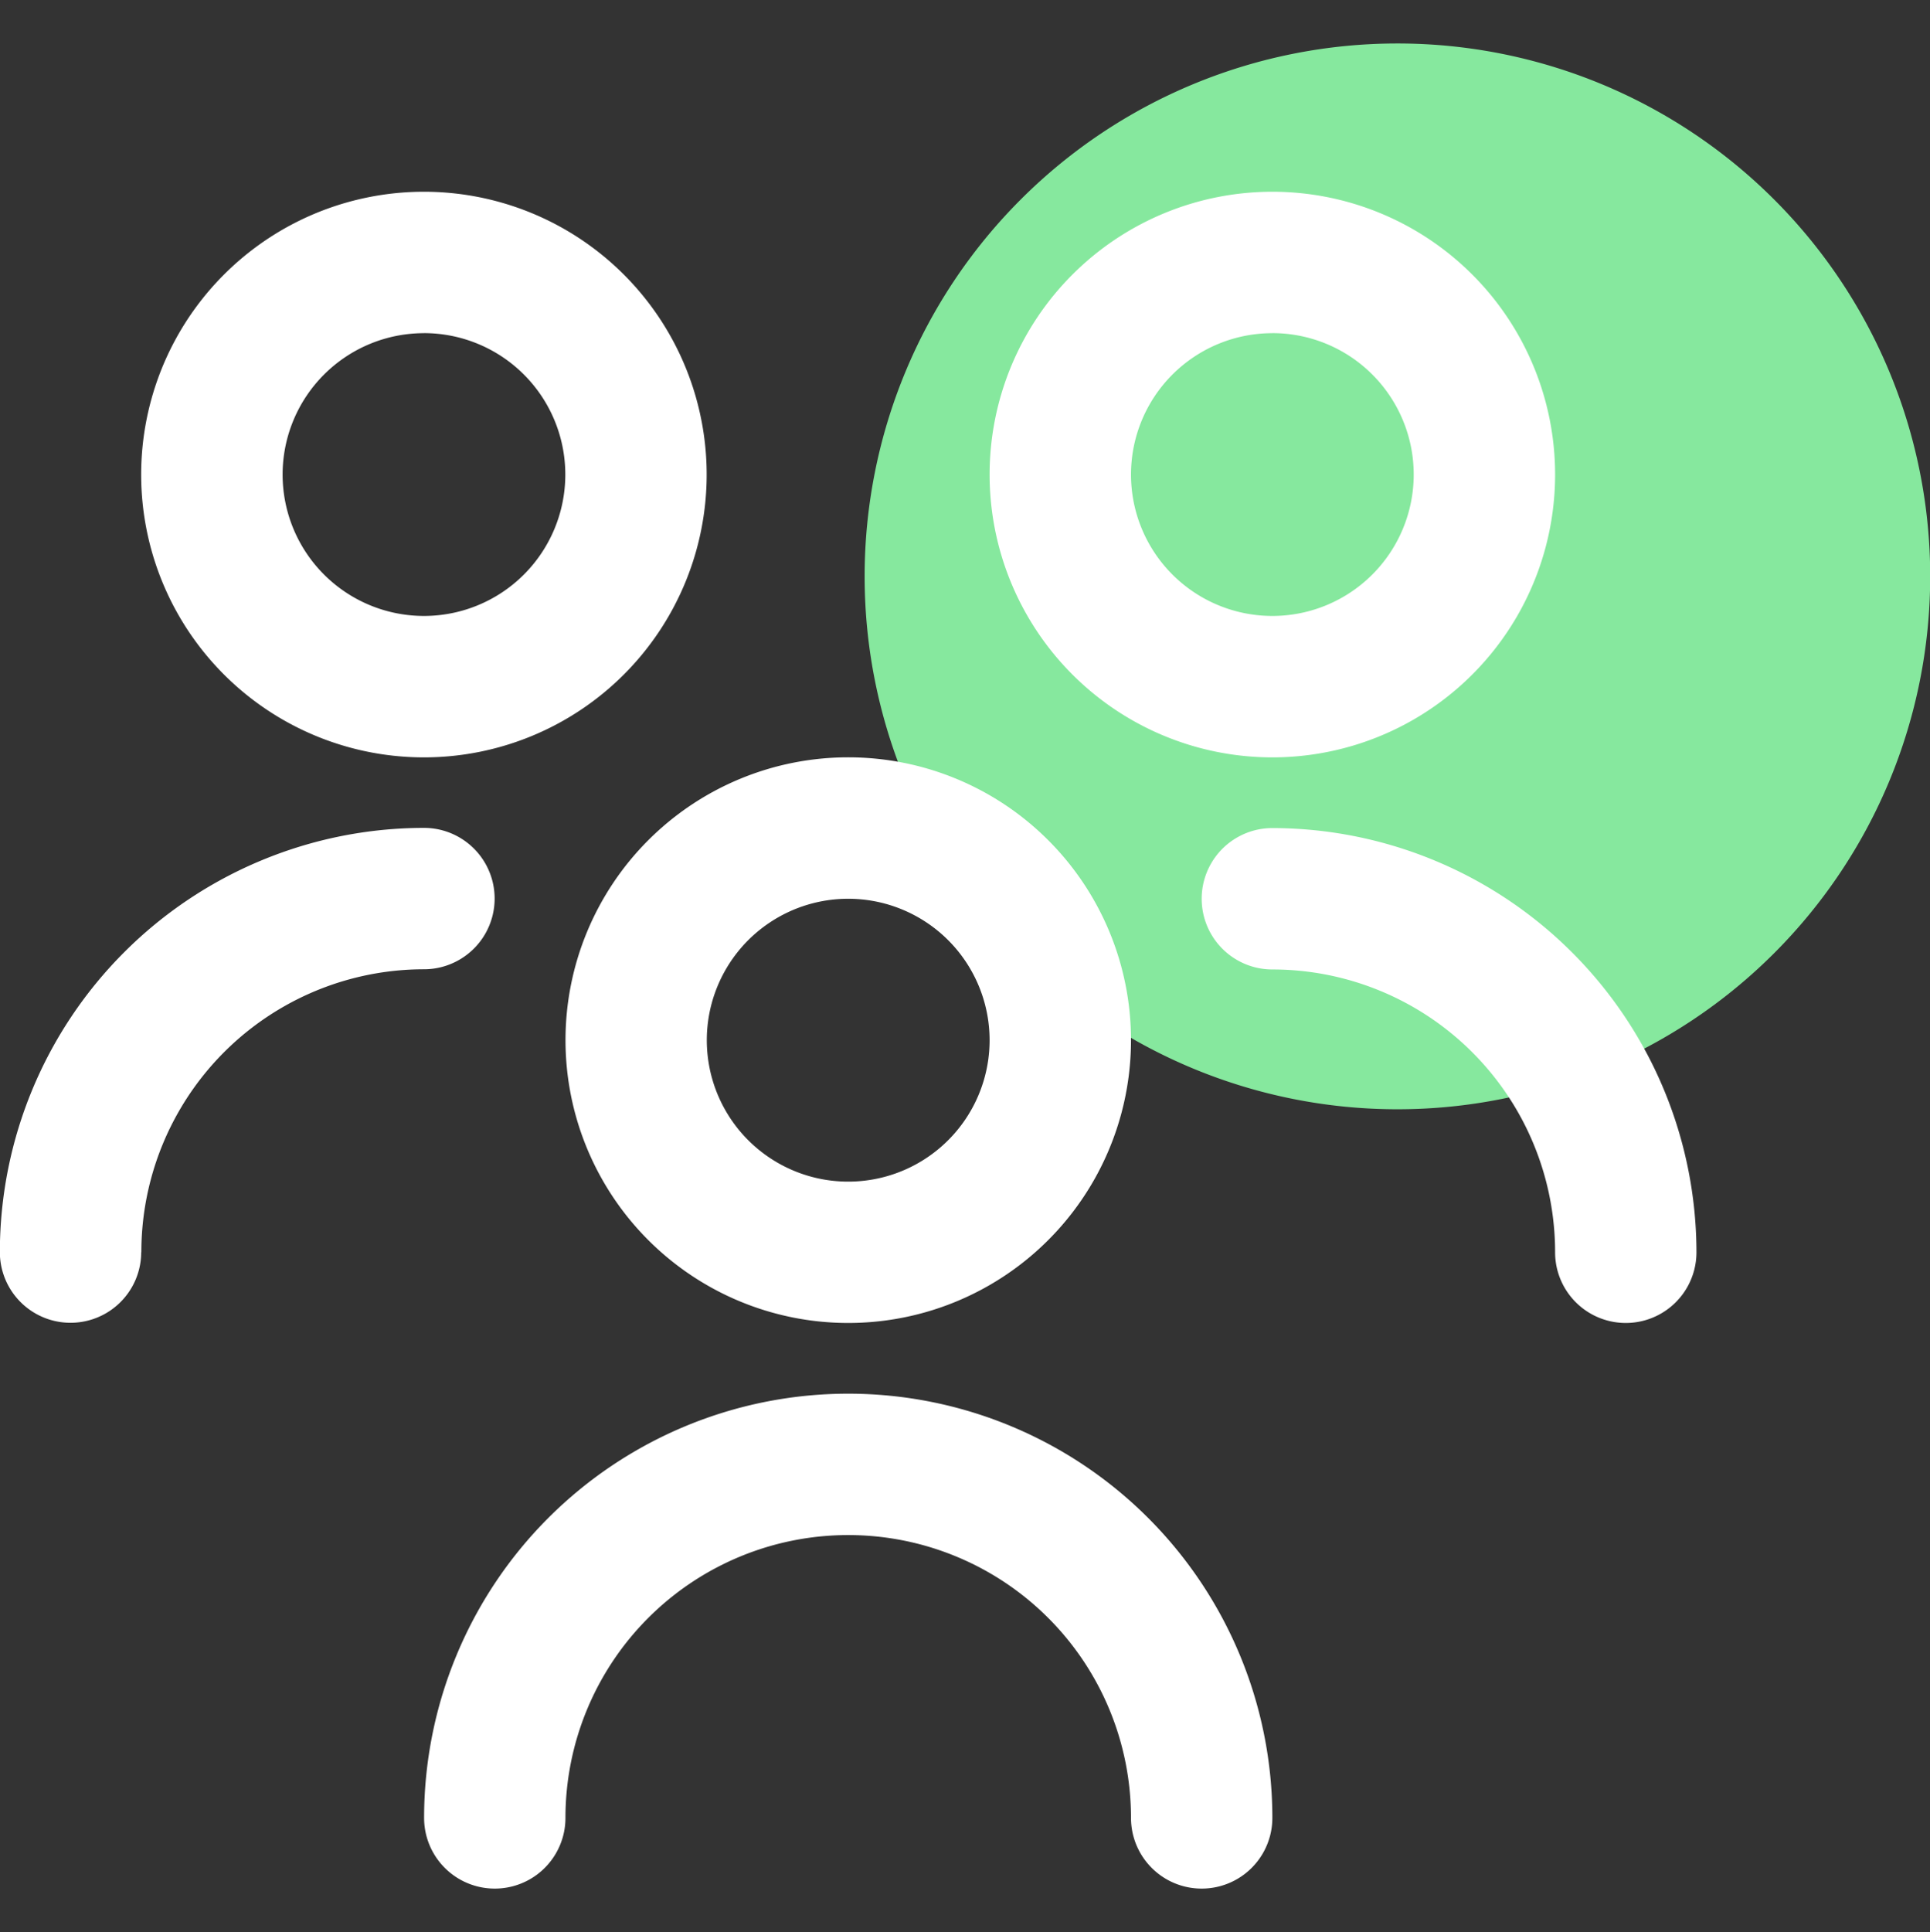 <svg xmlns="http://www.w3.org/2000/svg" xmlns:xlink="http://www.w3.org/1999/xlink" width="40.634" height="40.668" viewBox="0 0 40.634 40.668">
  <rect x="0" y="0" width="40.634" height="40.668" fill="#333333" stroke="none"/>
  <defs>
    <clipPath id="clip-path">
      <rect id="Rectangle_14982" data-name="Rectangle 14982" width="40.634" height="40.668" transform="translate(0 2)" fill="none"/>
    </clipPath>
  </defs>
  <g id="instant_customer_handling_Icon" transform="translate(0 -2)">
    <g id="Group_3569" data-name="Group 3569" transform="translate(0 0)" clip-path="url(#clip-path)">
      <path id="Path_116566" data-name="Path 116566" d="M36.8,14.238A11.217,11.217,0,1,1,25.58,3.022,11.216,11.216,0,0,1,36.8,14.238" transform="translate(3.838 -0.107)" fill="#86e89e"/>
      <path id="Path_116549" data-name="Path 116549" d="M21.333,26.045a5.953,5.953,0,1,1,5.953-5.953,5.953,5.953,0,0,1-5.953,5.953m0-8.929a2.977,2.977,0,1,0,2.976,2.976,2.978,2.978,0,0,0-2.976-2.976m8.929,19.347a8.929,8.929,0,1,0-17.859,0,1.488,1.488,0,1,0,2.976,0,5.953,5.953,0,0,1,11.907,0,1.488,1.488,0,1,0,2.976,0m0-22.323a5.953,5.953,0,1,1,5.953-5.953,5.953,5.953,0,0,1-5.953,5.953m0-8.929a2.976,2.976,0,1,0,2.976,2.976A2.975,2.975,0,0,0,30.262,5.21m8.929,19.347a8.939,8.939,0,0,0-8.929-8.929,1.488,1.488,0,0,0,0,2.976,5.953,5.953,0,0,1,5.953,5.953,1.488,1.488,0,1,0,2.976,0M12.4,14.14a5.953,5.953,0,1,1,5.952-5.953A5.953,5.953,0,0,1,12.4,14.14m0-8.929a2.976,2.976,0,1,0,2.976,2.976A2.977,2.977,0,0,0,12.4,5.21M6.45,24.557A5.953,5.953,0,0,1,12.4,18.6a1.488,1.488,0,0,0,0-2.976,8.937,8.937,0,0,0-8.929,8.929,1.488,1.488,0,1,0,2.976,0" transform="translate(-3.474 3.802)" fill="#fff"/>
    </g>
  </g>
</svg>
